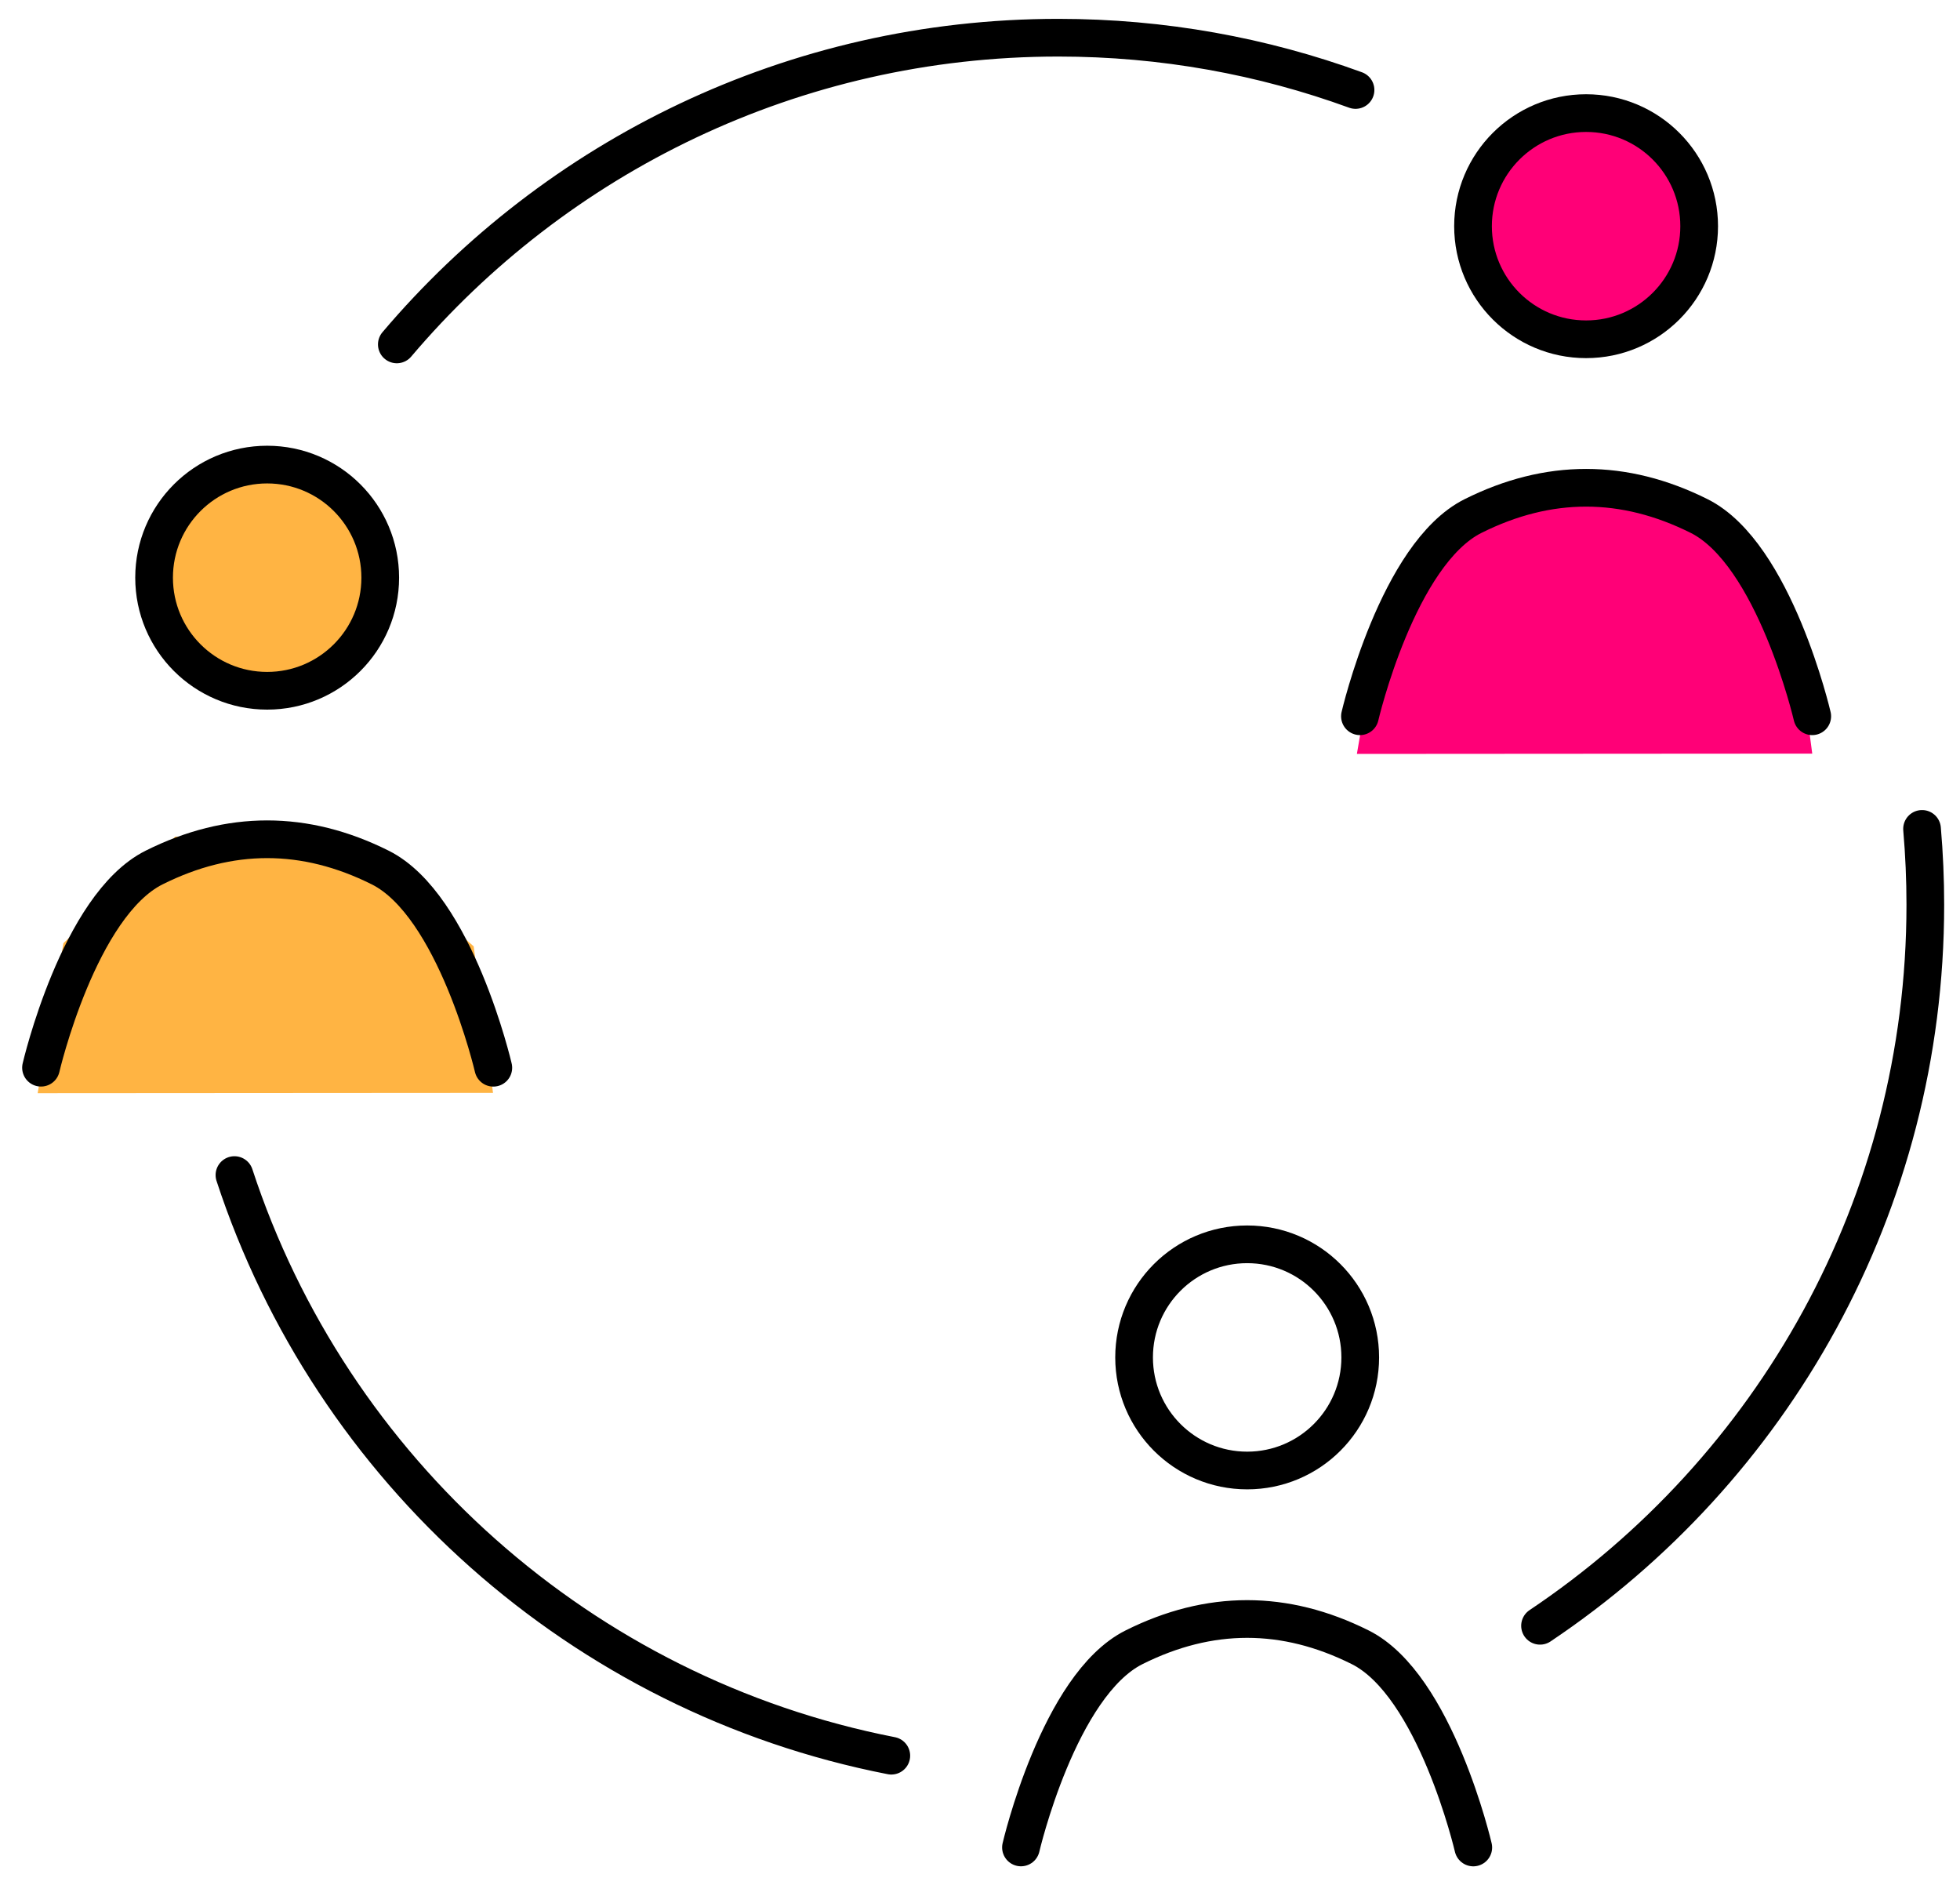 <svg width="52" height="50" viewBox="0 0 52 50" fill="none" xmlns="http://www.w3.org/2000/svg">
<path d="M42.004 9C40.347 9 39.004 7.657 39.004 6C39.004 4.343 40.347 3 42.004 3C43.661 3 45.004 4.343 45.004 6C45.004 7.657 43.661 9 42.004 9Z" fill="#FF0077"/>
<path d="M44.486 13.39L47.567 16.104L48.08 19.991L35.999 19.999L36.683 16.019L39.652 13.192L44.486 13.39Z" fill="#FF0077"/>
<path d="M7.004 18C5.347 18 4.004 16.657 4.004 15C4.004 13.343 5.347 12 7.004 12C8.661 12 10.004 13.343 10.004 15C10.004 16.657 8.661 18 7.004 18Z" fill="#FFB443"/>
<path d="M9.486 22.39L12.567 25.104L13.08 28.991L0.999 28.999L1.683 25.019L4.652 22.192L9.486 22.39Z" fill="#FFB443"/>
<path d="M42.08 9C40.423 9 39.08 7.657 39.08 6C39.08 4.343 40.423 3 42.08 3C43.737 3 45.08 4.343 45.08 6C45.08 7.657 43.737 9 42.08 9Z" stroke="black" stroke-miterlimit="10"/>
<path d="M48.08 19C48.08 19 47.08 14.689 45.08 13.689C43.08 12.689 41.08 12.689 39.08 13.689C37.08 14.689 36.08 19 36.08 19" stroke="black" stroke-miterlimit="10" stroke-linecap="round" stroke-linejoin="round"/>
<path d="M7.088 18.324C5.431 18.324 4.088 16.981 4.088 15.324C4.088 13.667 5.431 12.324 7.088 12.324C8.745 12.324 10.088 13.667 10.088 15.324C10.088 16.981 8.745 18.324 7.088 18.324Z" stroke="black" stroke-miterlimit="10"/>
<path d="M13.088 28.324C13.088 28.324 12.088 24.013 10.088 23.013C8.088 22.013 6.088 22.013 4.088 23.013C2.088 24.013 1.088 28.323 1.088 28.323" stroke="black" stroke-miterlimit="10" stroke-linecap="round" stroke-linejoin="round"/>
<path d="M33.088 39.008C31.431 39.008 30.088 37.665 30.088 36.008C30.088 34.351 31.431 33.008 33.088 33.008C34.745 33.008 36.088 34.351 36.088 36.008C36.088 37.665 34.745 39.008 33.088 39.008Z" stroke="black" stroke-miterlimit="10"/>
<path d="M39.087 49.008C39.087 49.008 38.087 44.697 36.087 43.697C34.087 42.697 32.087 42.697 30.087 43.697C28.087 44.697 27.087 49.007 27.087 49.007M10.528 9.136C14.747 4.159 21.045 1 28.08 1C30.85 1 33.504 1.49 35.963 2.387M23.647 46.573C15.434 44.969 8.785 38.996 6.22 31.171M50.993 21.988C51.051 22.657 51.08 23.328 51.08 24C51.08 31.974 47.022 39 40.858 43.127" stroke="black" stroke-miterlimit="10" stroke-linecap="round" stroke-linejoin="round"/>
</svg>
